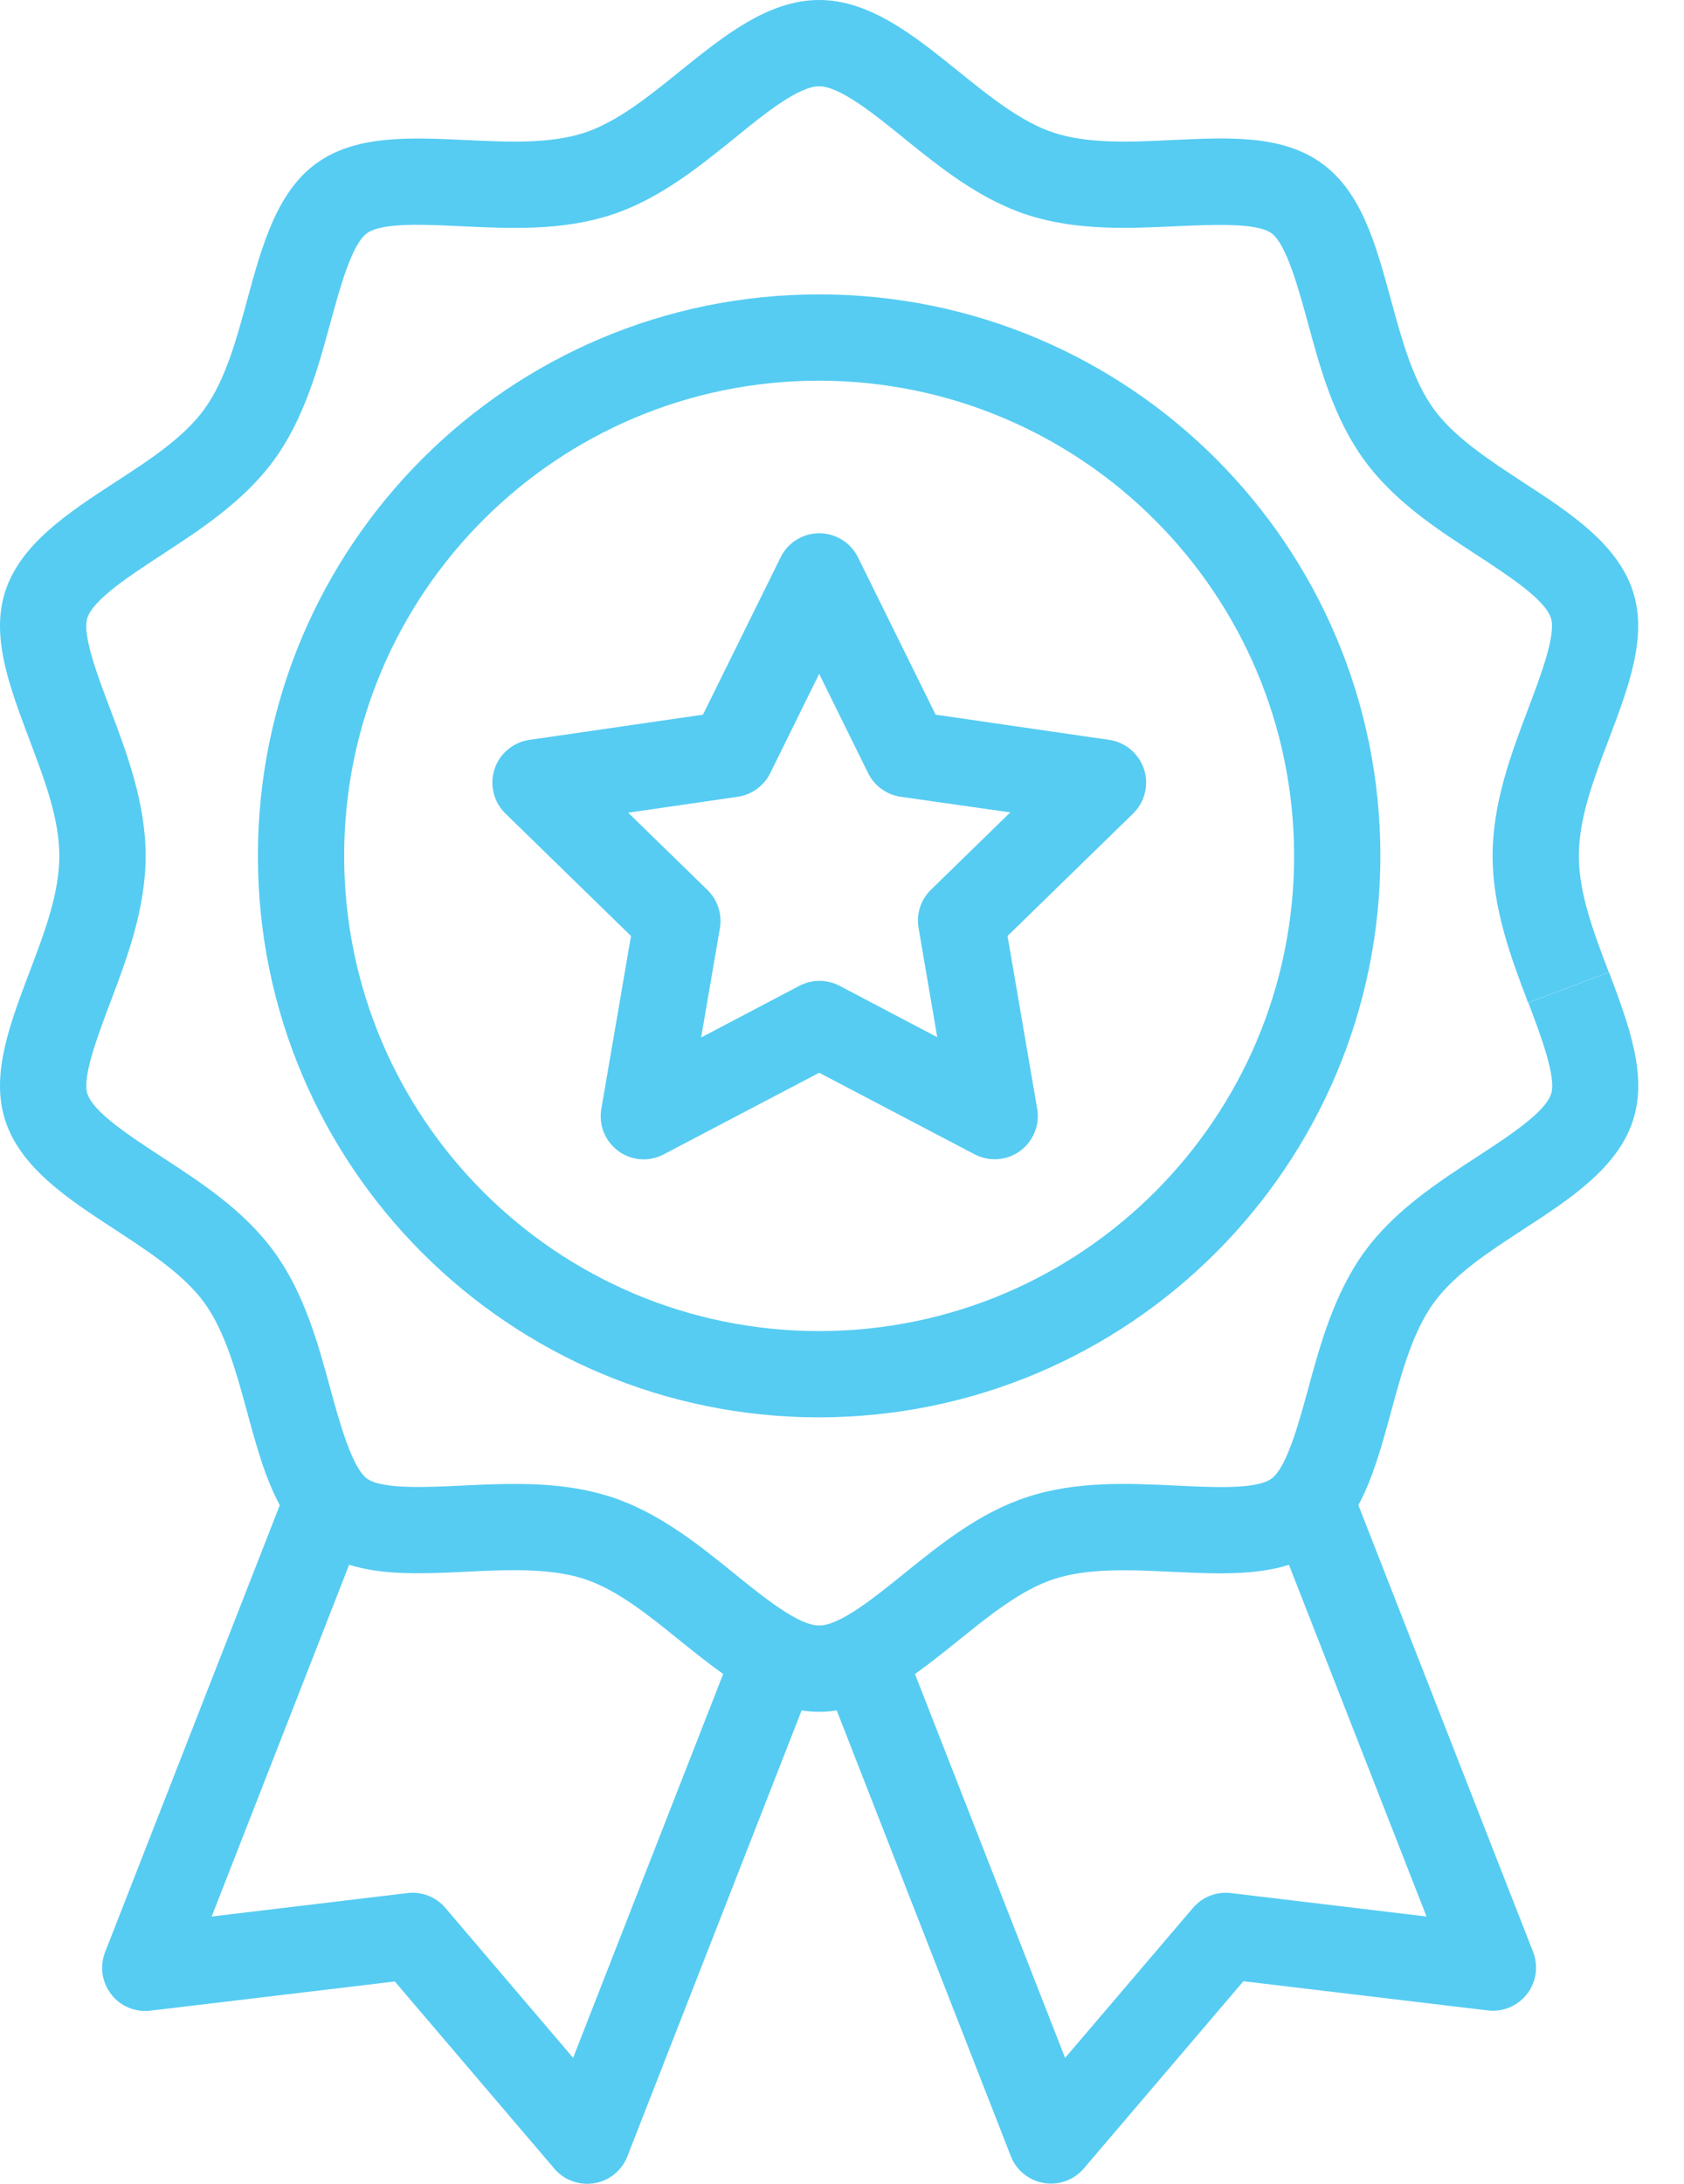 <?xml version="1.0" encoding="UTF-8"?>
<svg xmlns="http://www.w3.org/2000/svg" width="27" height="35" viewBox="0 0 27 35" fill="none">
  <path d="M17.784 11.858L15.001 11.454L13.756 8.932C13.689 8.796 13.578 8.685 13.442 8.618C13.1 8.449 12.685 8.589 12.516 8.932L11.271 11.454L8.487 11.858C8.337 11.88 8.197 11.951 8.091 12.06C7.824 12.333 7.83 12.771 8.103 13.038L10.117 15.001L9.641 17.773C9.635 17.812 9.631 17.851 9.631 17.89C9.631 18.272 9.941 18.581 10.323 18.581C10.435 18.581 10.546 18.552 10.645 18.499L13.134 17.193L15.624 18.499C15.758 18.57 15.913 18.595 16.063 18.57C16.439 18.506 16.693 18.15 16.63 17.773L16.154 15.001L18.168 13.038C18.277 12.932 18.348 12.792 18.369 12.642C18.424 12.264 18.161 11.913 17.784 11.858ZM14.927 14.259C14.763 14.418 14.688 14.648 14.728 14.873L15.027 16.623L13.456 15.797C13.357 15.746 13.246 15.719 13.134 15.72C13.022 15.721 12.911 15.749 12.812 15.802L11.241 16.628L11.542 14.879C11.581 14.654 11.506 14.424 11.343 14.264L10.072 13.025L11.828 12.77C12.053 12.737 12.248 12.596 12.349 12.392L13.134 10.8L13.919 12.392C14.02 12.596 14.215 12.737 14.441 12.77L16.198 13.02L14.927 14.259Z" fill="#56CCF2"></path>
  <path d="M13.133 4.718C8.164 4.718 4.135 8.747 4.135 13.717C4.135 18.687 8.164 22.716 13.133 22.716C18.101 22.71 22.127 18.684 22.132 13.717C22.132 8.747 18.103 4.718 13.133 4.718ZM13.133 21.333C8.927 21.333 5.518 17.923 5.518 13.717C5.518 9.511 8.927 6.101 13.133 6.101C17.338 6.106 20.744 9.513 20.749 13.717C20.749 17.923 17.339 21.333 13.133 21.333Z" fill="#56CCF2"></path>
  <path d="M25.798 15.582L24.505 16.071C24.706 16.604 24.956 17.266 24.87 17.531C24.773 17.829 24.187 18.211 23.669 18.548C23.055 18.949 22.355 19.404 21.875 20.065C21.395 20.726 21.168 21.544 20.974 22.259C20.82 22.82 20.631 23.519 20.386 23.698C20.141 23.876 19.431 23.837 18.849 23.809C18.107 23.774 17.264 23.732 16.472 23.992C15.704 24.241 15.066 24.76 14.5 25.216C14.015 25.608 13.465 26.052 13.134 26.052C12.803 26.052 12.253 25.608 11.767 25.214C11.202 24.757 10.561 24.239 9.796 23.991C9.358 23.849 8.867 23.783 8.25 23.783C7.965 23.783 7.686 23.796 7.417 23.809C6.84 23.837 6.122 23.871 5.885 23.698C5.648 23.525 5.45 22.819 5.296 22.257C5.102 21.542 4.882 20.732 4.396 20.063C3.909 19.395 3.217 18.949 2.601 18.547C2.084 18.209 1.498 17.828 1.401 17.529C1.315 17.266 1.566 16.603 1.767 16.07C2.034 15.365 2.335 14.567 2.335 13.717C2.335 12.867 2.033 12.069 1.767 11.364C1.565 10.832 1.315 10.169 1.4 9.905C1.497 9.606 2.083 9.225 2.601 8.887C3.216 8.485 3.914 8.031 4.395 7.371C4.876 6.711 5.102 5.892 5.296 5.177C5.45 4.615 5.639 3.916 5.884 3.738C6.129 3.56 6.839 3.599 7.417 3.627C8.16 3.662 9.003 3.703 9.799 3.444C10.567 3.195 11.205 2.675 11.771 2.22C12.252 1.826 12.802 1.383 13.133 1.383C13.464 1.383 14.015 1.826 14.499 2.22C15.065 2.677 15.706 3.195 16.472 3.444C17.265 3.701 18.107 3.661 18.853 3.626C19.43 3.6 20.148 3.566 20.386 3.738C20.623 3.91 20.817 4.615 20.97 5.177C21.165 5.892 21.384 6.702 21.871 7.371C22.357 8.039 23.049 8.486 23.666 8.887C24.183 9.225 24.769 9.606 24.866 9.904C24.953 10.169 24.701 10.832 24.5 11.364C24.233 12.069 23.931 12.868 23.931 13.717C23.931 14.566 24.233 15.365 24.5 16.07L25.147 15.825L25.794 15.581C25.547 14.93 25.314 14.314 25.314 13.717C25.314 13.12 25.545 12.505 25.793 11.853C26.113 11.008 26.417 10.203 26.181 9.477C25.933 8.714 25.164 8.213 24.42 7.729C23.882 7.376 23.32 7.012 22.989 6.557C22.657 6.102 22.475 5.444 22.304 4.814C22.062 3.925 21.834 3.084 21.195 2.62C20.557 2.156 19.7 2.202 18.784 2.245C18.129 2.276 17.451 2.308 16.898 2.128C16.376 1.958 15.863 1.544 15.368 1.144C14.67 0.582 13.954 0 13.133 0C12.313 0 11.597 0.582 10.897 1.145C10.403 1.545 9.89 1.958 9.368 2.128C8.815 2.307 8.167 2.277 7.481 2.245C6.566 2.202 5.7 2.161 5.07 2.62C4.439 3.079 4.203 3.926 3.961 4.815C3.79 5.444 3.613 6.095 3.276 6.558C2.94 7.02 2.387 7.377 1.845 7.729C1.101 8.214 0.332 8.715 0.084 9.478C-0.152 10.204 0.152 11.005 0.472 11.854C0.718 12.506 0.951 13.121 0.951 13.718C0.951 14.314 0.72 14.929 0.472 15.582C0.152 16.427 -0.152 17.232 0.084 17.957C0.332 18.721 1.101 19.222 1.845 19.707C2.383 20.059 2.945 20.424 3.276 20.879C3.606 21.333 3.789 21.992 3.96 22.621C4.108 23.165 4.251 23.691 4.486 24.123L1.685 31.287C1.546 31.643 1.722 32.044 2.078 32.183C2.184 32.224 2.298 32.239 2.411 32.225L6.33 31.757L8.889 34.758C9.137 35.048 9.574 35.082 9.864 34.834C9.951 34.76 10.019 34.664 10.06 34.557L12.853 27.412C13.039 27.443 13.229 27.443 13.415 27.412L16.207 34.557C16.346 34.913 16.747 35.088 17.103 34.949C17.209 34.908 17.303 34.841 17.377 34.754L19.936 31.753L23.855 32.221C24.234 32.266 24.578 31.995 24.623 31.616C24.636 31.505 24.622 31.392 24.582 31.287L21.779 24.122C22.014 23.689 22.157 23.164 22.305 22.62C22.476 21.99 22.653 21.34 22.99 20.877C23.327 20.415 23.88 20.058 24.421 19.705C25.165 19.221 25.935 18.72 26.182 17.957C26.418 17.231 26.116 16.43 25.798 15.582ZM9.189 32.981L7.14 30.577C6.99 30.401 6.761 30.312 6.532 30.34L3.394 30.716L5.598 25.078C6.147 25.253 6.8 25.222 7.481 25.19C7.734 25.177 7.996 25.165 8.249 25.165C8.716 25.165 9.072 25.21 9.368 25.306C9.89 25.476 10.402 25.889 10.897 26.29C11.128 26.475 11.358 26.662 11.595 26.828L9.189 32.981ZM22.872 30.716L19.735 30.34C19.506 30.312 19.277 30.402 19.127 30.578L17.077 32.982L14.67 26.829C14.906 26.662 15.138 26.475 15.367 26.291C15.862 25.891 16.375 25.478 16.897 25.308C17.449 25.129 18.096 25.159 18.784 25.191C19.472 25.224 20.117 25.253 20.666 25.079L22.872 30.716Z" fill="#56CCF2"></path>
</svg>
